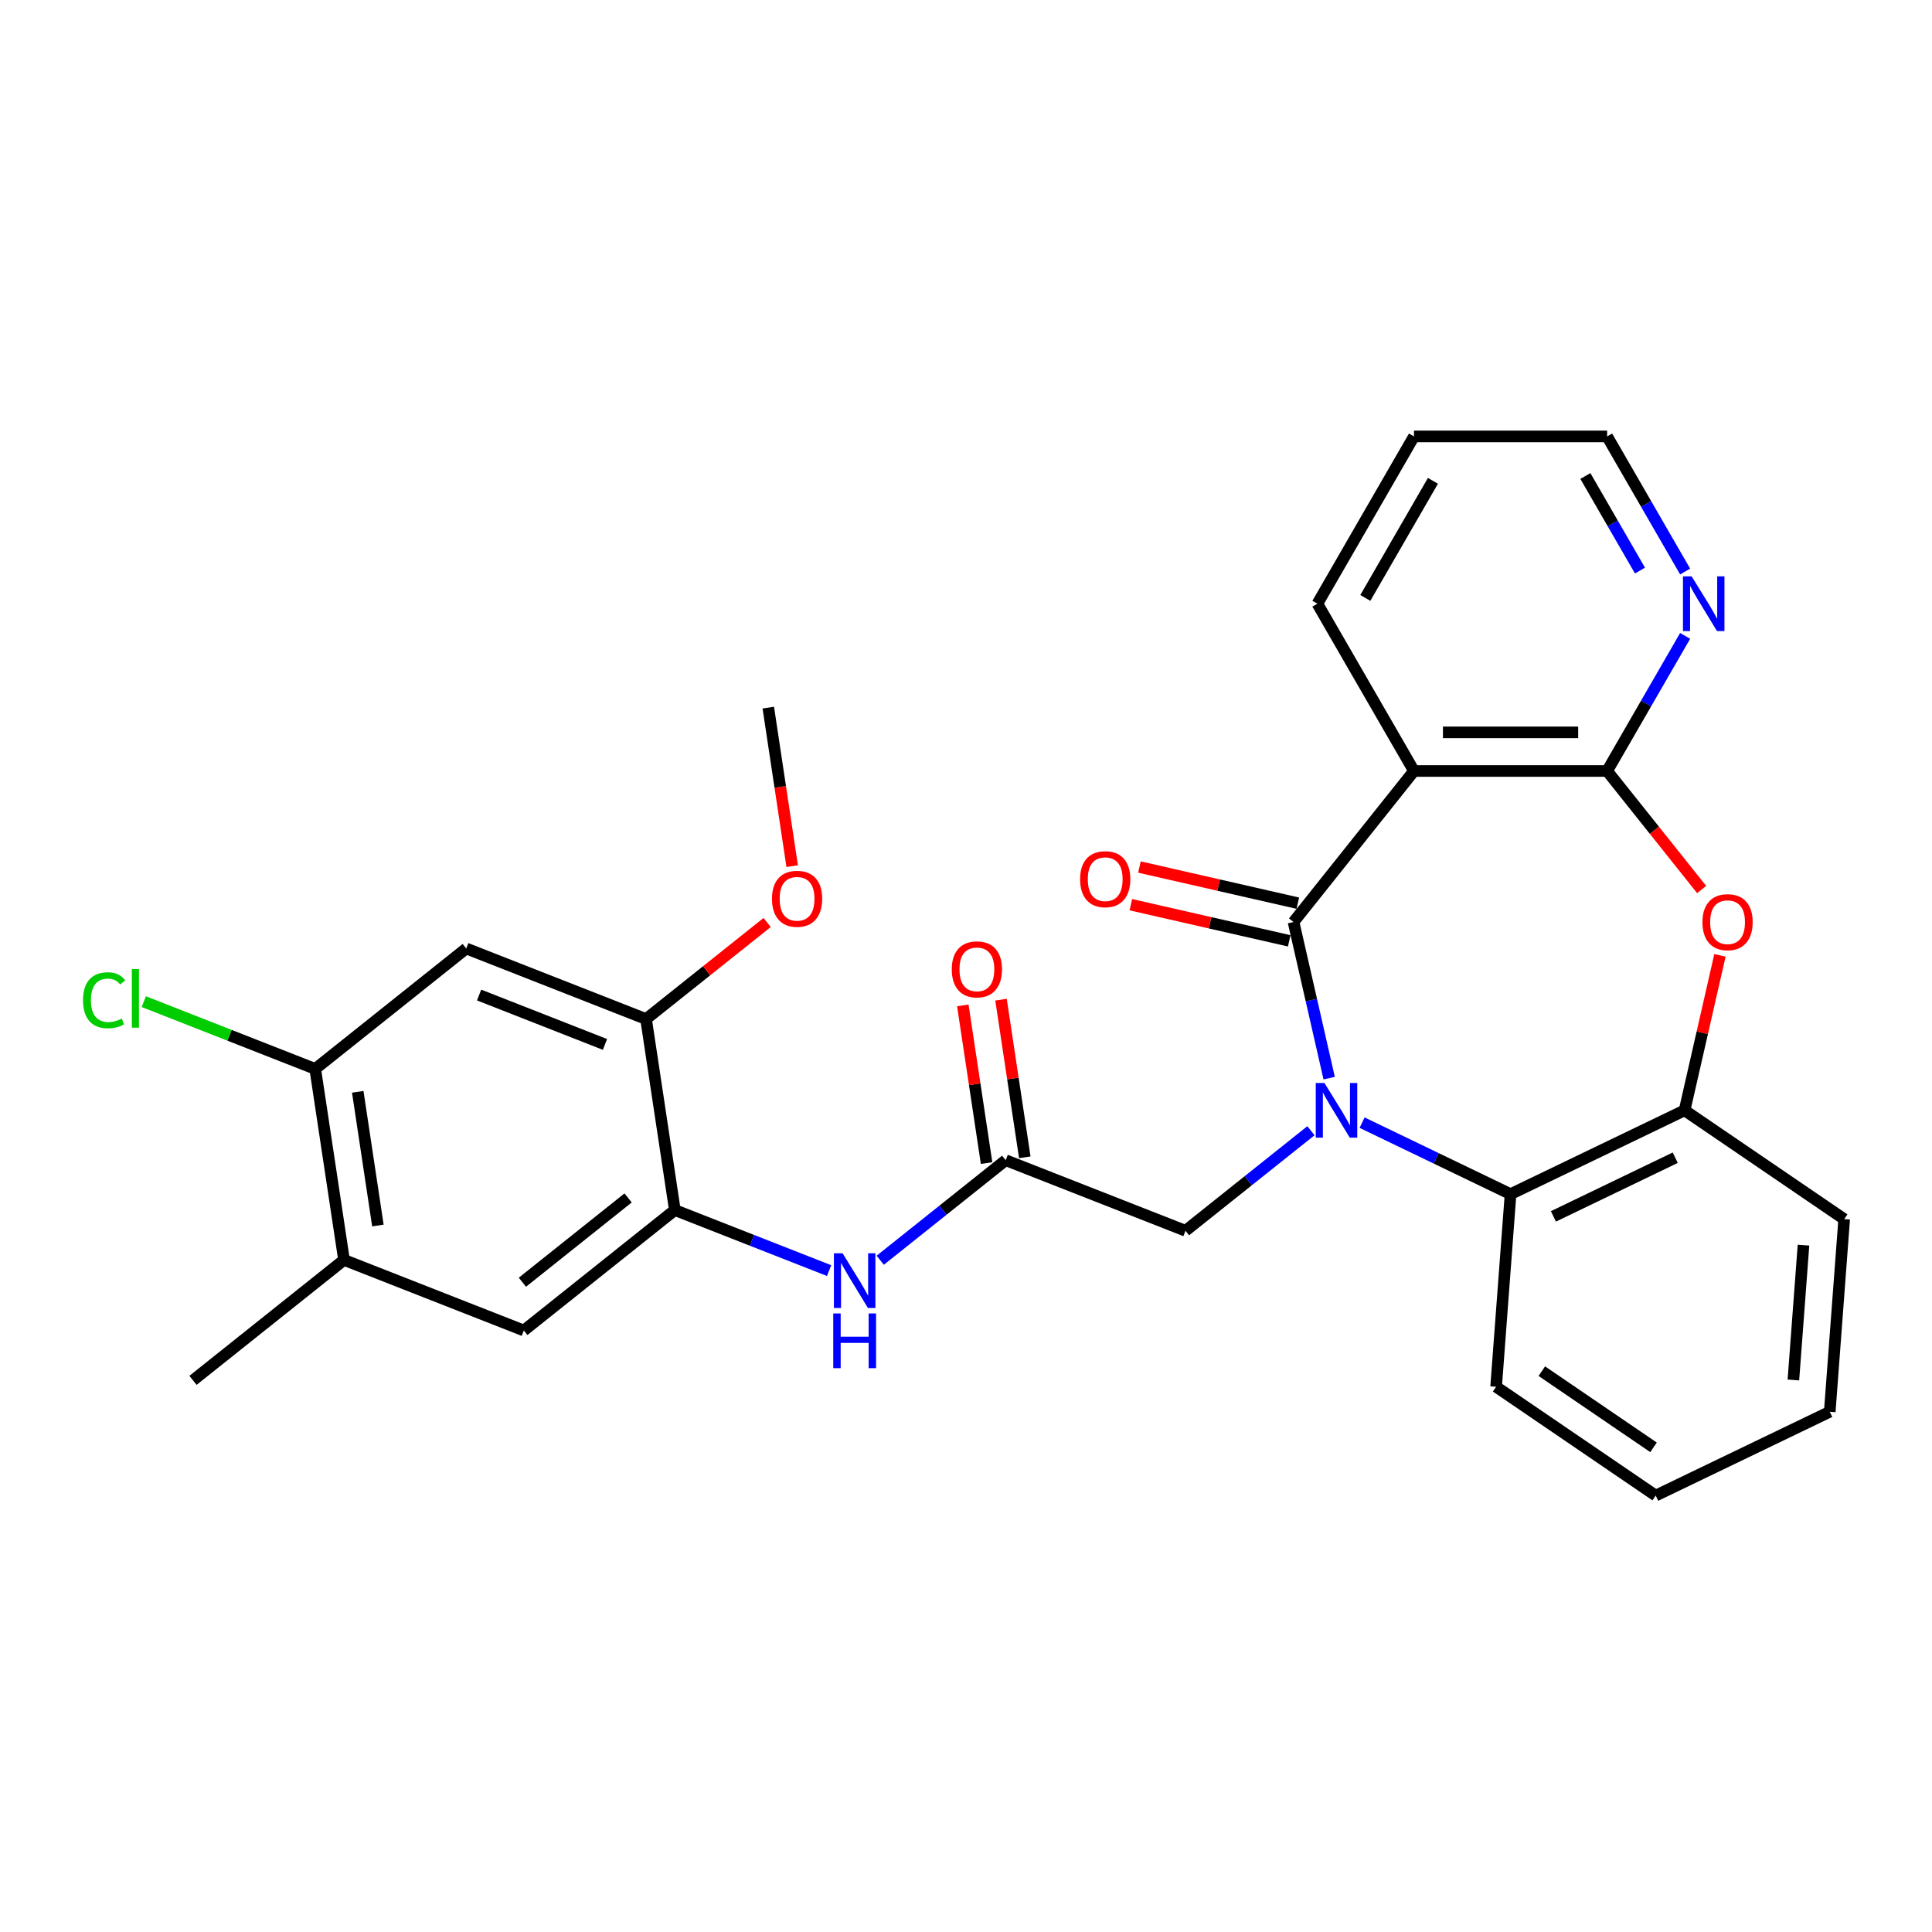 <?xml version='1.0' encoding='iso-8859-1'?>
<svg version='1.1' baseProfile='full'
              xmlns='http://www.w3.org/2000/svg'
                      xmlns:rdkit='http://www.rdkit.org/xml'
                      xmlns:xlink='http://www.w3.org/1999/xlink'
                  xml:space='preserve'
width='1000px' height='1000px' viewBox='0 0 1000 1000'>
<!-- END OF HEADER -->
<rect style='opacity:1.0;fill:#FFFFFF;stroke:none' width='1000' height='1000' x='0' y='0'> </rect>
<path class='bond-0' d='M 687.976,558.049 L 678.753,517.64' style='fill:none;fill-rule:evenodd;stroke:#0000FF;stroke-width:6px;stroke-linecap:butt;stroke-linejoin:miter;stroke-opacity:1' />
<path class='bond-0' d='M 678.753,517.64 L 669.529,477.232' style='fill:none;fill-rule:evenodd;stroke:#000000;stroke-width:6px;stroke-linecap:butt;stroke-linejoin:miter;stroke-opacity:1' />
<path class='bond-4' d='M 705.015,581.081 L 743.436,599.584' style='fill:none;fill-rule:evenodd;stroke:#0000FF;stroke-width:6px;stroke-linecap:butt;stroke-linejoin:miter;stroke-opacity:1' />
<path class='bond-4' d='M 743.436,599.584 L 781.857,618.086' style='fill:none;fill-rule:evenodd;stroke:#000000;stroke-width:6px;stroke-linecap:butt;stroke-linejoin:miter;stroke-opacity:1' />
<path class='bond-9' d='M 678.54,585.263 L 646.074,611.153' style='fill:none;fill-rule:evenodd;stroke:#0000FF;stroke-width:6px;stroke-linecap:butt;stroke-linejoin:miter;stroke-opacity:1' />
<path class='bond-9' d='M 646.074,611.153 L 613.609,637.043' style='fill:none;fill-rule:evenodd;stroke:#000000;stroke-width:6px;stroke-linecap:butt;stroke-linejoin:miter;stroke-opacity:1' />
<path class='bond-1' d='M 669.529,477.232 L 731.867,399.063' style='fill:none;fill-rule:evenodd;stroke:#000000;stroke-width:6px;stroke-linecap:butt;stroke-linejoin:miter;stroke-opacity:1' />
<path class='bond-16' d='M 671.754,467.484 L 630.766,458.129' style='fill:none;fill-rule:evenodd;stroke:#000000;stroke-width:6px;stroke-linecap:butt;stroke-linejoin:miter;stroke-opacity:1' />
<path class='bond-16' d='M 630.766,458.129 L 589.777,448.773' style='fill:none;fill-rule:evenodd;stroke:#FF0000;stroke-width:6px;stroke-linecap:butt;stroke-linejoin:miter;stroke-opacity:1' />
<path class='bond-16' d='M 667.305,486.979 L 626.316,477.624' style='fill:none;fill-rule:evenodd;stroke:#000000;stroke-width:6px;stroke-linecap:butt;stroke-linejoin:miter;stroke-opacity:1' />
<path class='bond-16' d='M 626.316,477.624 L 585.327,468.268' style='fill:none;fill-rule:evenodd;stroke:#FF0000;stroke-width:6px;stroke-linecap:butt;stroke-linejoin:miter;stroke-opacity:1' />
<path class='bond-2' d='M 731.867,399.063 L 831.848,399.063' style='fill:none;fill-rule:evenodd;stroke:#000000;stroke-width:6px;stroke-linecap:butt;stroke-linejoin:miter;stroke-opacity:1' />
<path class='bond-2' d='M 746.864,379.067 L 816.851,379.067' style='fill:none;fill-rule:evenodd;stroke:#000000;stroke-width:6px;stroke-linecap:butt;stroke-linejoin:miter;stroke-opacity:1' />
<path class='bond-19' d='M 731.867,399.063 L 681.876,312.477' style='fill:none;fill-rule:evenodd;stroke:#000000;stroke-width:6px;stroke-linecap:butt;stroke-linejoin:miter;stroke-opacity:1' />
<path class='bond-15' d='M 831.848,399.063 L 852.035,364.099' style='fill:none;fill-rule:evenodd;stroke:#000000;stroke-width:6px;stroke-linecap:butt;stroke-linejoin:miter;stroke-opacity:1' />
<path class='bond-15' d='M 852.035,364.099 L 872.222,329.134' style='fill:none;fill-rule:evenodd;stroke:#0000FF;stroke-width:6px;stroke-linecap:butt;stroke-linejoin:miter;stroke-opacity:1' />
<path class='bond-29' d='M 831.848,399.063 L 856.311,429.739' style='fill:none;fill-rule:evenodd;stroke:#000000;stroke-width:6px;stroke-linecap:butt;stroke-linejoin:miter;stroke-opacity:1' />
<path class='bond-29' d='M 856.311,429.739 L 880.774,460.415' style='fill:none;fill-rule:evenodd;stroke:#FF0000;stroke-width:6px;stroke-linecap:butt;stroke-linejoin:miter;stroke-opacity:1' />
<path class='bond-3' d='M 890.246,494.488 L 881.092,534.597' style='fill:none;fill-rule:evenodd;stroke:#FF0000;stroke-width:6px;stroke-linecap:butt;stroke-linejoin:miter;stroke-opacity:1' />
<path class='bond-3' d='M 881.092,534.597 L 871.937,574.706' style='fill:none;fill-rule:evenodd;stroke:#000000;stroke-width:6px;stroke-linecap:butt;stroke-linejoin:miter;stroke-opacity:1' />
<path class='bond-5' d='M 781.857,618.086 L 871.937,574.706' style='fill:none;fill-rule:evenodd;stroke:#000000;stroke-width:6px;stroke-linecap:butt;stroke-linejoin:miter;stroke-opacity:1' />
<path class='bond-5' d='M 804.045,629.595 L 867.101,599.229' style='fill:none;fill-rule:evenodd;stroke:#000000;stroke-width:6px;stroke-linecap:butt;stroke-linejoin:miter;stroke-opacity:1' />
<path class='bond-21' d='M 781.857,618.086 L 774.386,717.788' style='fill:none;fill-rule:evenodd;stroke:#000000;stroke-width:6px;stroke-linecap:butt;stroke-linejoin:miter;stroke-opacity:1' />
<path class='bond-22' d='M 871.937,574.706 L 954.545,631.027' style='fill:none;fill-rule:evenodd;stroke:#000000;stroke-width:6px;stroke-linecap:butt;stroke-linejoin:miter;stroke-opacity:1' />
<path class='bond-6' d='M 349.301,626.326 L 389.217,641.992' style='fill:none;fill-rule:evenodd;stroke:#000000;stroke-width:6px;stroke-linecap:butt;stroke-linejoin:miter;stroke-opacity:1' />
<path class='bond-6' d='M 389.217,641.992 L 429.133,657.658' style='fill:none;fill-rule:evenodd;stroke:#0000FF;stroke-width:6px;stroke-linecap:butt;stroke-linejoin:miter;stroke-opacity:1' />
<path class='bond-11' d='M 349.301,626.326 L 334.399,527.462' style='fill:none;fill-rule:evenodd;stroke:#000000;stroke-width:6px;stroke-linecap:butt;stroke-linejoin:miter;stroke-opacity:1' />
<path class='bond-13' d='M 349.301,626.326 L 271.133,688.663' style='fill:none;fill-rule:evenodd;stroke:#000000;stroke-width:6px;stroke-linecap:butt;stroke-linejoin:miter;stroke-opacity:1' />
<path class='bond-13' d='M 325.108,620.043 L 270.39,663.679' style='fill:none;fill-rule:evenodd;stroke:#000000;stroke-width:6px;stroke-linecap:butt;stroke-linejoin:miter;stroke-opacity:1' />
<path class='bond-7' d='M 520.539,600.516 L 613.609,637.043' style='fill:none;fill-rule:evenodd;stroke:#000000;stroke-width:6px;stroke-linecap:butt;stroke-linejoin:miter;stroke-opacity:1' />
<path class='bond-8' d='M 520.539,600.516 L 488.074,626.406' style='fill:none;fill-rule:evenodd;stroke:#000000;stroke-width:6px;stroke-linecap:butt;stroke-linejoin:miter;stroke-opacity:1' />
<path class='bond-8' d='M 488.074,626.406 L 455.608,652.297' style='fill:none;fill-rule:evenodd;stroke:#0000FF;stroke-width:6px;stroke-linecap:butt;stroke-linejoin:miter;stroke-opacity:1' />
<path class='bond-17' d='M 530.426,599.026 L 524.275,558.222' style='fill:none;fill-rule:evenodd;stroke:#000000;stroke-width:6px;stroke-linecap:butt;stroke-linejoin:miter;stroke-opacity:1' />
<path class='bond-17' d='M 524.275,558.222 L 518.125,517.418' style='fill:none;fill-rule:evenodd;stroke:#FF0000;stroke-width:6px;stroke-linecap:butt;stroke-linejoin:miter;stroke-opacity:1' />
<path class='bond-17' d='M 510.653,602.006 L 504.503,561.202' style='fill:none;fill-rule:evenodd;stroke:#000000;stroke-width:6px;stroke-linecap:butt;stroke-linejoin:miter;stroke-opacity:1' />
<path class='bond-17' d='M 504.503,561.202 L 498.352,520.399' style='fill:none;fill-rule:evenodd;stroke:#FF0000;stroke-width:6px;stroke-linecap:butt;stroke-linejoin:miter;stroke-opacity:1' />
<path class='bond-10' d='M 241.33,490.934 L 334.399,527.462' style='fill:none;fill-rule:evenodd;stroke:#000000;stroke-width:6px;stroke-linecap:butt;stroke-linejoin:miter;stroke-opacity:1' />
<path class='bond-10' d='M 247.985,515.027 L 313.134,540.597' style='fill:none;fill-rule:evenodd;stroke:#000000;stroke-width:6px;stroke-linecap:butt;stroke-linejoin:miter;stroke-opacity:1' />
<path class='bond-32' d='M 241.33,490.934 L 163.161,553.272' style='fill:none;fill-rule:evenodd;stroke:#000000;stroke-width:6px;stroke-linecap:butt;stroke-linejoin:miter;stroke-opacity:1' />
<path class='bond-20' d='M 334.399,527.462 L 365.735,502.472' style='fill:none;fill-rule:evenodd;stroke:#000000;stroke-width:6px;stroke-linecap:butt;stroke-linejoin:miter;stroke-opacity:1' />
<path class='bond-20' d='M 365.735,502.472 L 397.071,477.483' style='fill:none;fill-rule:evenodd;stroke:#FF0000;stroke-width:6px;stroke-linecap:butt;stroke-linejoin:miter;stroke-opacity:1' />
<path class='bond-12' d='M 163.161,553.272 L 178.063,652.136' style='fill:none;fill-rule:evenodd;stroke:#000000;stroke-width:6px;stroke-linecap:butt;stroke-linejoin:miter;stroke-opacity:1' />
<path class='bond-12' d='M 185.169,565.121 L 195.6,634.326' style='fill:none;fill-rule:evenodd;stroke:#000000;stroke-width:6px;stroke-linecap:butt;stroke-linejoin:miter;stroke-opacity:1' />
<path class='bond-18' d='M 163.161,553.272 L 118.796,535.86' style='fill:none;fill-rule:evenodd;stroke:#000000;stroke-width:6px;stroke-linecap:butt;stroke-linejoin:miter;stroke-opacity:1' />
<path class='bond-18' d='M 118.796,535.86 L 74.431,518.447' style='fill:none;fill-rule:evenodd;stroke:#00CC00;stroke-width:6px;stroke-linecap:butt;stroke-linejoin:miter;stroke-opacity:1' />
<path class='bond-14' d='M 271.133,688.663 L 178.063,652.136' style='fill:none;fill-rule:evenodd;stroke:#000000;stroke-width:6px;stroke-linecap:butt;stroke-linejoin:miter;stroke-opacity:1' />
<path class='bond-24' d='M 178.063,652.136 L 99.894,714.473' style='fill:none;fill-rule:evenodd;stroke:#000000;stroke-width:6px;stroke-linecap:butt;stroke-linejoin:miter;stroke-opacity:1' />
<path class='bond-31' d='M 872.222,295.82 L 852.035,260.855' style='fill:none;fill-rule:evenodd;stroke:#0000FF;stroke-width:6px;stroke-linecap:butt;stroke-linejoin:miter;stroke-opacity:1' />
<path class='bond-31' d='M 852.035,260.855 L 831.848,225.891' style='fill:none;fill-rule:evenodd;stroke:#000000;stroke-width:6px;stroke-linecap:butt;stroke-linejoin:miter;stroke-opacity:1' />
<path class='bond-31' d='M 848.848,295.329 L 834.717,270.854' style='fill:none;fill-rule:evenodd;stroke:#0000FF;stroke-width:6px;stroke-linecap:butt;stroke-linejoin:miter;stroke-opacity:1' />
<path class='bond-31' d='M 834.717,270.854 L 820.587,246.378' style='fill:none;fill-rule:evenodd;stroke:#000000;stroke-width:6px;stroke-linecap:butt;stroke-linejoin:miter;stroke-opacity:1' />
<path class='bond-26' d='M 681.876,312.477 L 731.867,225.891' style='fill:none;fill-rule:evenodd;stroke:#000000;stroke-width:6px;stroke-linecap:butt;stroke-linejoin:miter;stroke-opacity:1' />
<path class='bond-26' d='M 706.692,309.487 L 741.685,248.877' style='fill:none;fill-rule:evenodd;stroke:#000000;stroke-width:6px;stroke-linecap:butt;stroke-linejoin:miter;stroke-opacity:1' />
<path class='bond-25' d='M 410.033,448.308 L 403.85,407.284' style='fill:none;fill-rule:evenodd;stroke:#FF0000;stroke-width:6px;stroke-linecap:butt;stroke-linejoin:miter;stroke-opacity:1' />
<path class='bond-25' d='M 403.85,407.284 L 397.666,366.26' style='fill:none;fill-rule:evenodd;stroke:#000000;stroke-width:6px;stroke-linecap:butt;stroke-linejoin:miter;stroke-opacity:1' />
<path class='bond-27' d='M 774.386,717.788 L 856.994,774.109' style='fill:none;fill-rule:evenodd;stroke:#000000;stroke-width:6px;stroke-linecap:butt;stroke-linejoin:miter;stroke-opacity:1' />
<path class='bond-27' d='M 798.041,709.714 L 855.867,749.139' style='fill:none;fill-rule:evenodd;stroke:#000000;stroke-width:6px;stroke-linecap:butt;stroke-linejoin:miter;stroke-opacity:1' />
<path class='bond-30' d='M 954.545,631.027 L 947.074,730.729' style='fill:none;fill-rule:evenodd;stroke:#000000;stroke-width:6px;stroke-linecap:butt;stroke-linejoin:miter;stroke-opacity:1' />
<path class='bond-30' d='M 933.484,644.488 L 928.254,714.279' style='fill:none;fill-rule:evenodd;stroke:#000000;stroke-width:6px;stroke-linecap:butt;stroke-linejoin:miter;stroke-opacity:1' />
<path class='bond-23' d='M 831.848,225.891 L 731.867,225.891' style='fill:none;fill-rule:evenodd;stroke:#000000;stroke-width:6px;stroke-linecap:butt;stroke-linejoin:miter;stroke-opacity:1' />
<path class='bond-28' d='M 856.994,774.109 L 947.074,730.729' style='fill:none;fill-rule:evenodd;stroke:#000000;stroke-width:6px;stroke-linecap:butt;stroke-linejoin:miter;stroke-opacity:1' />
<path  class='atom-0' d='M 685.519 560.549
L 694.797 575.546
Q 695.717 577.026, 697.196 579.705
Q 698.676 582.385, 698.756 582.545
L 698.756 560.549
L 702.515 560.549
L 702.515 588.863
L 698.636 588.863
L 688.678 572.466
Q 687.518 570.547, 686.278 568.347
Q 685.079 566.148, 684.719 565.468
L 684.719 588.863
L 681.039 588.863
L 681.039 560.549
L 685.519 560.549
' fill='#0000FF'/>
<path  class='atom-4' d='M 881.188 477.312
Q 881.188 470.513, 884.547 466.714
Q 887.906 462.914, 894.185 462.914
Q 900.464 462.914, 903.823 466.714
Q 907.183 470.513, 907.183 477.312
Q 907.183 484.19, 903.783 488.11
Q 900.384 491.989, 894.185 491.989
Q 887.946 491.989, 884.547 488.11
Q 881.188 484.23, 881.188 477.312
M 894.185 488.789
Q 898.504 488.789, 900.824 485.91
Q 903.183 482.991, 903.183 477.312
Q 903.183 471.753, 900.824 468.953
Q 898.504 466.114, 894.185 466.114
Q 889.866 466.114, 887.506 468.913
Q 885.187 471.713, 885.187 477.312
Q 885.187 483.031, 887.506 485.91
Q 889.866 488.789, 894.185 488.789
' fill='#FF0000'/>
<path  class='atom-9' d='M 436.112 648.696
L 445.39 663.693
Q 446.31 665.173, 447.79 667.852
Q 449.269 670.532, 449.349 670.692
L 449.349 648.696
L 453.109 648.696
L 453.109 677.011
L 449.229 677.011
L 439.271 660.614
Q 438.112 658.694, 436.872 656.494
Q 435.672 654.295, 435.312 653.615
L 435.312 677.011
L 431.633 677.011
L 431.633 648.696
L 436.112 648.696
' fill='#0000FF'/>
<path  class='atom-9' d='M 431.293 679.842
L 435.132 679.842
L 435.132 691.88
L 449.609 691.88
L 449.609 679.842
L 453.449 679.842
L 453.449 708.157
L 449.609 708.157
L 449.609 695.079
L 435.132 695.079
L 435.132 708.157
L 431.293 708.157
L 431.293 679.842
' fill='#0000FF'/>
<path  class='atom-16' d='M 875.58 298.32
L 884.858 313.317
Q 885.778 314.797, 887.257 317.476
Q 888.737 320.156, 888.817 320.316
L 888.817 298.32
L 892.576 298.32
L 892.576 326.634
L 888.697 326.634
L 878.739 310.237
Q 877.579 308.318, 876.339 306.118
Q 875.14 303.919, 874.78 303.239
L 874.78 326.634
L 871.1 326.634
L 871.1 298.32
L 875.58 298.32
' fill='#0000FF'/>
<path  class='atom-17' d='M 559.058 455.064
Q 559.058 448.265, 562.417 444.466
Q 565.776 440.666, 572.055 440.666
Q 578.334 440.666, 581.693 444.466
Q 585.053 448.265, 585.053 455.064
Q 585.053 461.942, 581.653 465.862
Q 578.254 469.741, 572.055 469.741
Q 565.816 469.741, 562.417 465.862
Q 559.058 461.982, 559.058 455.064
M 572.055 466.542
Q 576.374 466.542, 578.694 463.662
Q 581.053 460.743, 581.053 455.064
Q 581.053 449.505, 578.694 446.705
Q 576.374 443.866, 572.055 443.866
Q 567.736 443.866, 565.376 446.665
Q 563.057 449.465, 563.057 455.064
Q 563.057 460.783, 565.376 463.662
Q 567.736 466.542, 572.055 466.542
' fill='#FF0000'/>
<path  class='atom-18' d='M 492.64 501.732
Q 492.64 494.933, 496 491.134
Q 499.359 487.334, 505.638 487.334
Q 511.917 487.334, 515.276 491.134
Q 518.635 494.933, 518.635 501.732
Q 518.635 508.61, 515.236 512.53
Q 511.837 516.409, 505.638 516.409
Q 499.399 516.409, 496 512.53
Q 492.64 508.65, 492.64 501.732
M 505.638 513.209
Q 509.957 513.209, 512.276 510.33
Q 514.636 507.411, 514.636 501.732
Q 514.636 496.173, 512.276 493.373
Q 509.957 490.534, 505.638 490.534
Q 501.319 490.534, 498.959 493.333
Q 496.639 496.133, 496.639 501.732
Q 496.639 507.451, 498.959 510.33
Q 501.319 513.209, 505.638 513.209
' fill='#FF0000'/>
<path  class='atom-19' d='M 42.977 517.724
Q 42.977 510.686, 46.256 507.006
Q 49.575 503.287, 55.854 503.287
Q 61.693 503.287, 64.812 507.406
L 62.173 509.566
Q 59.893 506.566, 55.854 506.566
Q 51.575 506.566, 49.295 509.446
Q 47.056 512.285, 47.056 517.724
Q 47.056 523.323, 49.375 526.203
Q 51.735 529.082, 56.294 529.082
Q 59.413 529.082, 63.053 527.202
L 64.173 530.202
Q 62.693 531.162, 60.453 531.722
Q 58.214 532.281, 55.734 532.281
Q 49.575 532.281, 46.256 528.522
Q 42.977 524.763, 42.977 517.724
' fill='#00CC00'/>
<path  class='atom-19' d='M 68.252 501.567
L 71.931 501.567
L 71.931 531.922
L 68.252 531.922
L 68.252 501.567
' fill='#00CC00'/>
<path  class='atom-21' d='M 399.57 465.204
Q 399.57 458.406, 402.93 454.606
Q 406.289 450.807, 412.568 450.807
Q 418.847 450.807, 422.206 454.606
Q 425.565 458.406, 425.565 465.204
Q 425.565 472.083, 422.166 476.002
Q 418.767 479.882, 412.568 479.882
Q 406.329 479.882, 402.93 476.002
Q 399.57 472.123, 399.57 465.204
M 412.568 476.682
Q 416.887 476.682, 419.207 473.803
Q 421.566 470.883, 421.566 465.204
Q 421.566 459.645, 419.207 456.846
Q 416.887 454.006, 412.568 454.006
Q 408.249 454.006, 405.889 456.806
Q 403.57 459.605, 403.57 465.204
Q 403.57 470.923, 405.889 473.803
Q 408.249 476.682, 412.568 476.682
' fill='#FF0000'/>
</svg>

